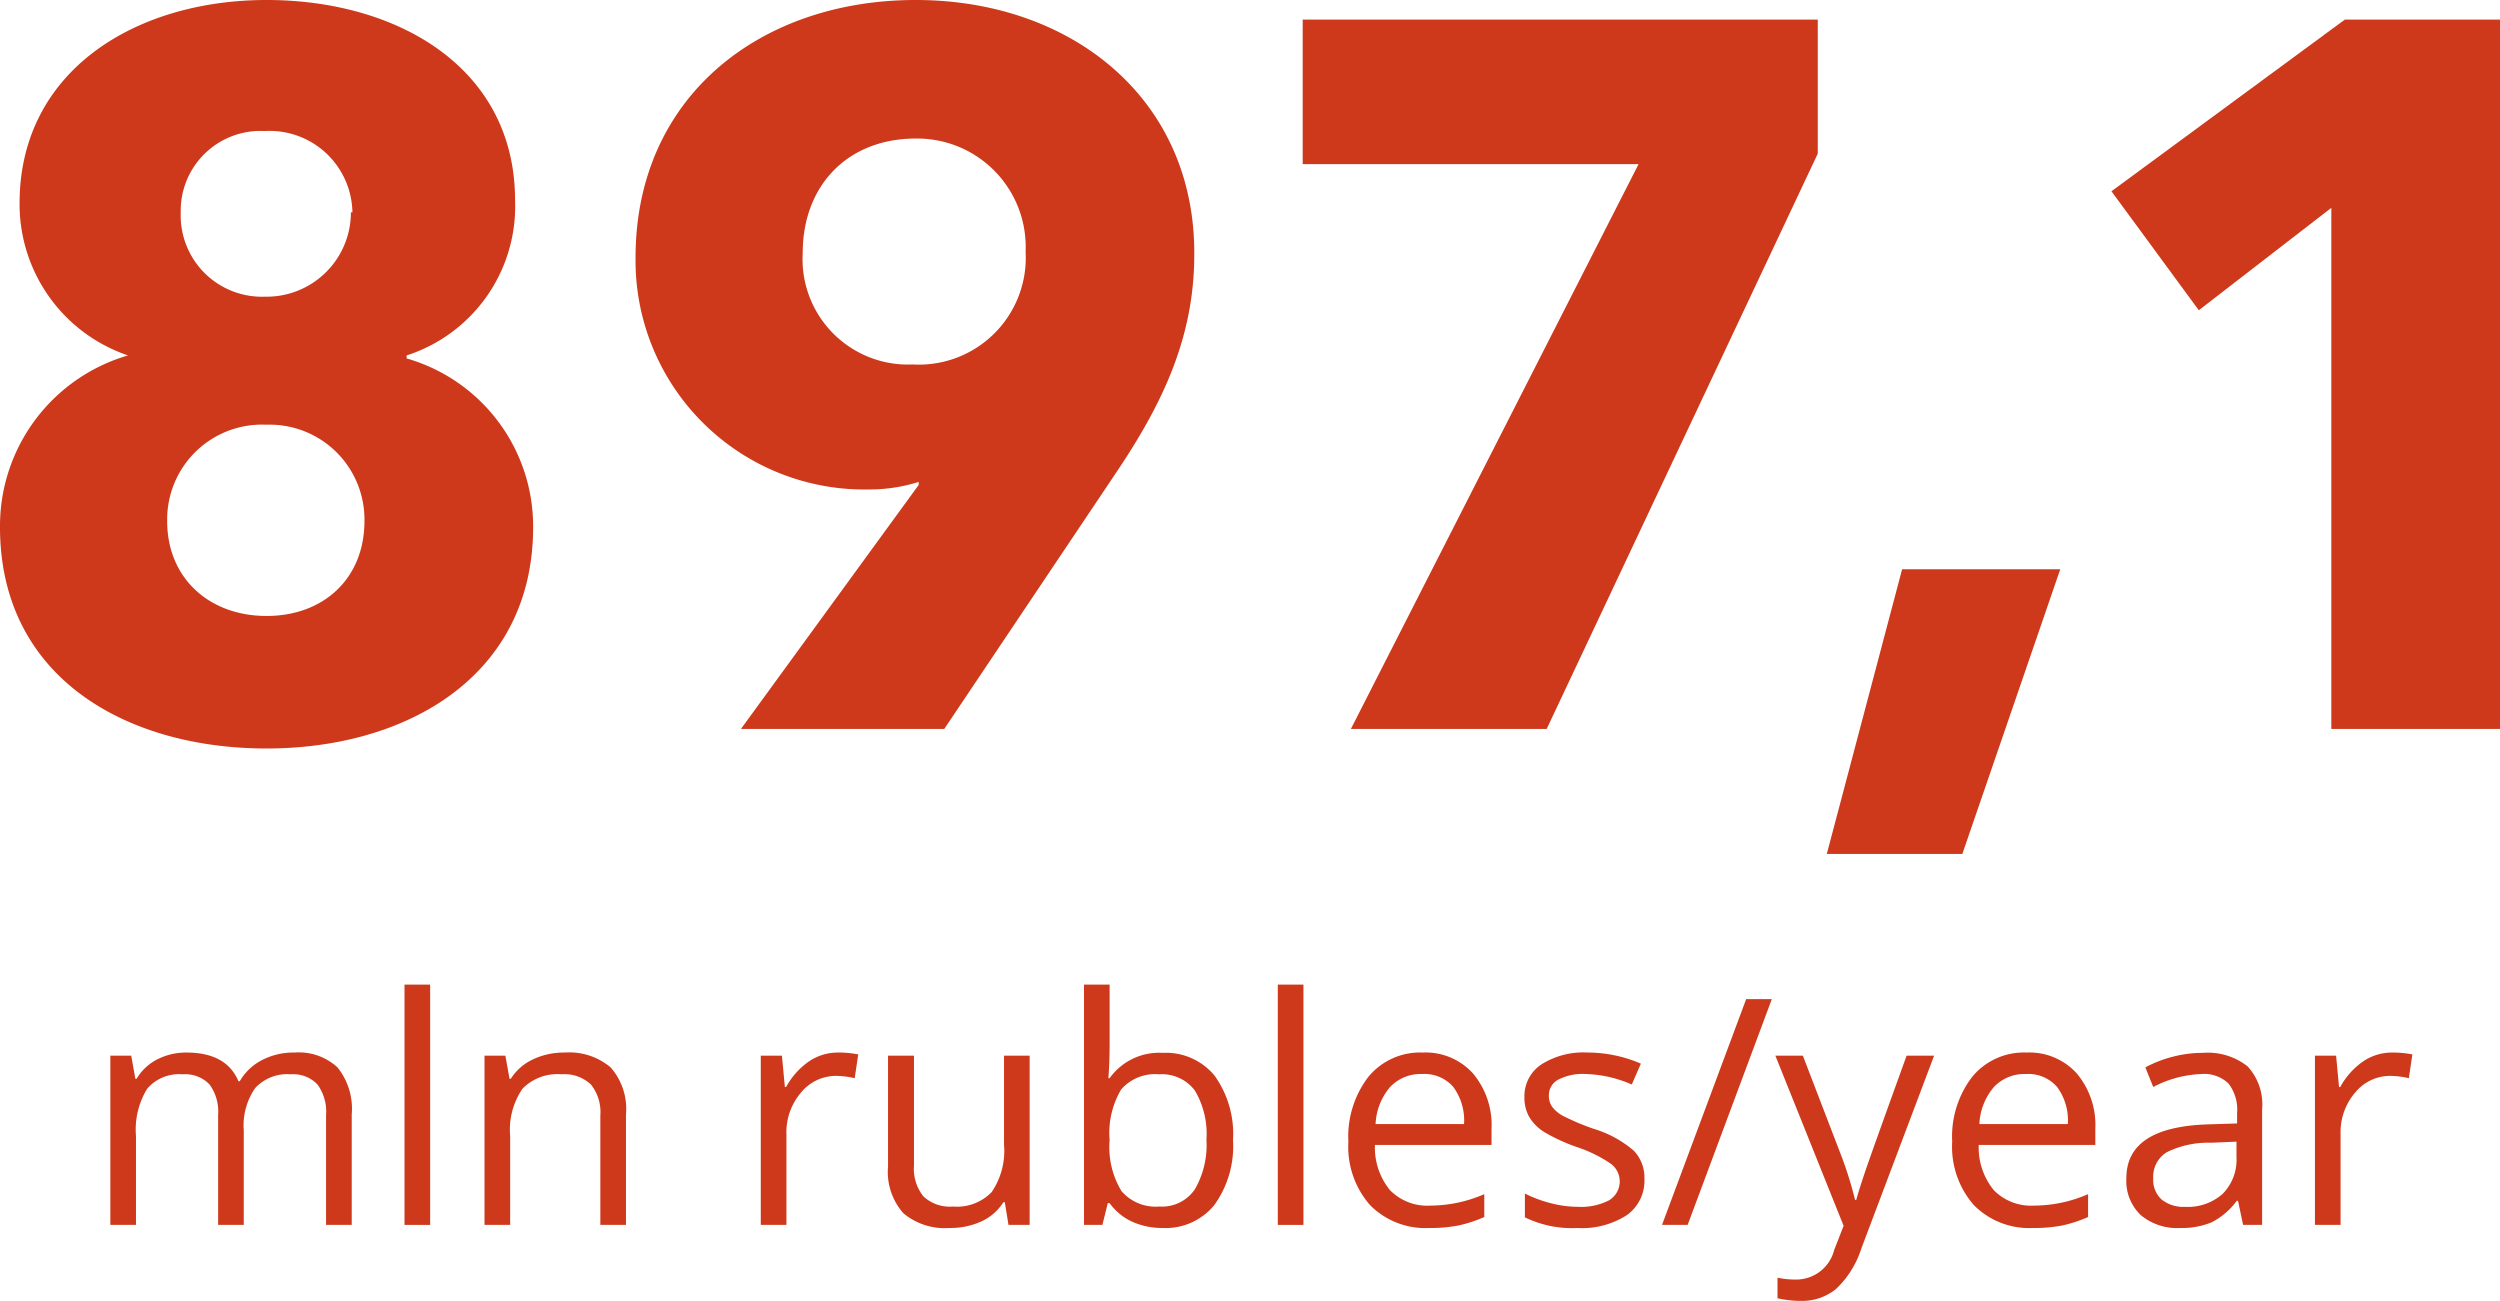 <svg xmlns="http://www.w3.org/2000/svg" viewBox="0 0 166 86.378">
  <defs>
    <style>
      .cls-1 {
        fill: #ce381b;
      }
    </style>
  </defs>
  <g id="Слой_2" data-name="Слой 2">
    <g id="Слой_1-2" data-name="Слой 1">
      <g>
        <g id="Слой_2-2" data-name="Слой 2">
          <g id="Слой_1-2-2" data-name="Слой 1-2">
            <path class="cls-1" d="M24.2,34.6c0,3.8-2.7,6.3-6.5,6.3s-6.6-2.5-6.6-6.3a6.3,6.3,0,0,1,6.192-6.406q.204-.003.408.006A6.3,6.3,0,0,1,24.198,34.296q.005.152.002.304m-.9-20.5a5.6,5.6,0,0,1-5.599,5.601q-.05,0-.101-.001a5.4,5.4,0,0,1-5.6-5.192q-.008-.204,0-.408a5.3,5.3,0,0,1,5.19-5.407q.205-.004.41.007a5.5,5.5,0,0,1,5.793,5.191q.006.104.007.209Zm12.1,20.9a11.6,11.6,0,0,0-8.4-11.2v-.2a10.4,10.4,0,0,0,7.2-10.3c0-8.8-7.8-13.3-16.5-13.3s-16.4,4.7-16.4,13.5a10.6,10.6,0,0,0,7.2,10.1h0a11.8,11.8,0,0,0-8.5,11.4c0,10,8.4,14.7,17.7,14.7S35.4,44.9,35.4,35Z"/>
            <path class="cls-1" d="M68.1,16.7a7.1,7.1,0,0,1-7.5,7.5,7,7,0,0,1-7.3-7.4c0-4.5,3-7.6,7.5-7.6a7.2,7.2,0,0,1,7.306,7.093q.003.204-.005.407m11.2.1c0-10.3-8.2-16.8-18.5-16.8s-18.6,6.4-18.6,17.1A15.2,15.2,0,0,0,57.196,32.502q.252.003.504-.002a10.9,10.9,0,0,0,3.3-.5v.2l-11.8,16.2h13.5l11.4-17c3.1-4.6,5.2-9,5.2-14.5Z"/>
            <polygon class="cls-1" points="120.7 10.2 120.7 1.3 86.5 1.3 86.5 10.9 108.8 10.9 89.7 48.4 102.7 48.4 120.7 10.2"/>
            <polygon class="cls-1" points="136.8 37.8 126.3 37.8 121.3 56.7 130.3 56.7 136.8 37.8"/>
            <polygon class="cls-1" points="166 48.4 166 1.3 155.7 1.3 140.2 12.7 146 20.6 154.8 13.8 154.8 48.4 166 48.4"/>
          </g>
        </g>
        <g>
          <path class="cls-1" d="M21.651,81.333V74.022a3.038,3.038,0,0,0-.574-2.016,2.222,2.222,0,0,0-1.783-.672,2.881,2.881,0,0,0-2.349.913,4.337,4.337,0,0,0-.759,2.81V81.333H14.484V74.022a3.038,3.038,0,0,0-.574-2.016,2.237,2.237,0,0,0-1.794-.672,2.783,2.783,0,0,0-2.344.959,5.195,5.195,0,0,0-.743,3.143V81.333H7.327V70.095H8.712l.276,1.538h.082a3.355,3.355,0,0,1,1.358-1.282,4.164,4.164,0,0,1,1.964-.461q2.635,0,3.445,1.907h.082a3.584,3.584,0,0,1,1.456-1.395,4.518,4.518,0,0,1,2.174-.513,3.802,3.802,0,0,1,2.855.98A4.376,4.376,0,0,1,23.354,74.001v7.332Z"/>
          <path class="cls-1" d="M28.562,81.333H26.86V65.378h1.702Z"/>
          <path class="cls-1" d="M39.863,81.333V74.063a2.933,2.933,0,0,0-.626-2.051,2.547,2.547,0,0,0-1.958-.678,3.23,3.23,0,0,0-2.584.954,4.815,4.815,0,0,0-.82,3.147V81.333H32.172V70.095h1.385l.276,1.538h.082a3.478,3.478,0,0,1,1.466-1.287,4.773,4.773,0,0,1,2.103-.456,4.267,4.267,0,0,1,3.056.98A4.165,4.165,0,0,1,41.565,74.001v7.332Z"/>
          <path class="cls-1" d="M55.643,69.89a6.672,6.672,0,0,1,1.344.123l-.236,1.579a5.795,5.795,0,0,0-1.23-.153,2.996,2.996,0,0,0-2.333,1.107,4.039,4.039,0,0,0-.969,2.758V81.333H50.516V70.095h1.404l.195,2.082h.082a4.933,4.933,0,0,1,1.508-1.692A3.389,3.389,0,0,1,55.643,69.89Z"/>
          <path class="cls-1" d="M60.688,70.095v7.291a2.933,2.933,0,0,0,.625,2.051,2.549,2.549,0,0,0,1.959.676,3.196,3.196,0,0,0,2.579-.963A4.867,4.867,0,0,0,66.667,76.001V70.095h1.701V81.333h-1.404l-.246-1.508h-.092a3.389,3.389,0,0,1-1.451,1.271,4.88,4.88,0,0,1-2.117.441,4.29,4.29,0,0,1-3.071-.975,4.142,4.142,0,0,1-1.021-3.117V70.095Z"/>
          <path class="cls-1" d="M77.207,69.91a4.178,4.178,0,0,1,3.44,1.513,6.641,6.641,0,0,1,1.225,4.281,6.681,6.681,0,0,1-1.235,4.301,4.159,4.159,0,0,1-3.43,1.533,4.859,4.859,0,0,1-2.005-.405,3.767,3.767,0,0,1-1.522-1.245h-.123l-.358,1.445h-1.221V65.378H73.679v3.876q0,1.302-.082,2.338h.082A4.041,4.041,0,0,1,77.207,69.91ZM76.961,71.335a2.976,2.976,0,0,0-2.513,1,5.649,5.649,0,0,0-.769,3.369,5.619,5.619,0,0,0,.79,3.389,3.002,3.002,0,0,0,2.532,1.02,2.626,2.626,0,0,0,2.338-1.143,5.878,5.878,0,0,0,.769-3.287,5.648,5.648,0,0,0-.769-3.271A2.726,2.726,0,0,0,76.961,71.335Z"/>
          <path class="cls-1" d="M86.548,81.333H84.846V65.378h1.702Z"/>
          <path class="cls-1" d="M94.906,81.538a5.162,5.162,0,0,1-3.933-1.518,5.872,5.872,0,0,1-1.44-4.215,6.513,6.513,0,0,1,1.338-4.316,4.444,4.444,0,0,1,3.594-1.6,4.237,4.237,0,0,1,3.343,1.39,5.322,5.322,0,0,1,1.23,3.665V76.022H91.296a4.453,4.453,0,0,0,.999,3.005,3.458,3.458,0,0,0,2.671,1.025,9.041,9.041,0,0,0,3.59-.76v1.518a8.996,8.996,0,0,1-1.708.56A9.628,9.628,0,0,1,94.906,81.538ZM94.444,71.315a2.781,2.781,0,0,0-2.158.881,4.061,4.061,0,0,0-.948,2.441h5.875a3.746,3.746,0,0,0-.718-2.467A2.527,2.527,0,0,0,94.444,71.315Z"/>
          <path class="cls-1" d="M109.19,78.267a2.813,2.813,0,0,1-1.17,2.42,5.488,5.488,0,0,1-3.281.852,7.147,7.147,0,0,1-3.486-.707V79.251a8.389,8.389,0,0,0,1.738.646,7.261,7.261,0,0,0,1.789.236,4.063,4.063,0,0,0,2.051-.426,1.464,1.464,0,0,0,.149-2.42,8.958,8.958,0,0,0-2.22-1.103,11.96,11.96,0,0,1-2.23-1.021,3.032,3.032,0,0,1-.984-.989,2.575,2.575,0,0,1-.323-1.323,2.519,2.519,0,0,1,1.118-2.168,5.201,5.201,0,0,1,3.065-.795,8.971,8.971,0,0,1,3.548.738l-.605,1.385a8.138,8.138,0,0,0-3.065-.697,3.528,3.528,0,0,0-1.825.379,1.173,1.173,0,0,0-.615,1.046,1.273,1.273,0,0,0,.23.769,2.264,2.264,0,0,0,.744.605,16.321,16.321,0,0,0,1.969.83,7.368,7.368,0,0,1,2.701,1.467A2.585,2.585,0,0,1,109.19,78.267Z"/>
          <path class="cls-1" d="M117.649,66.342,112.06,81.333H110.358l5.588-14.991Z"/>
          <path class="cls-1" d="M117.884,70.095h1.825l2.461,6.408a24.423,24.423,0,0,1,1.005,3.169h.082q.133-.523.559-1.789.426-1.267,2.784-7.788h1.825l-4.829,12.797a6.394,6.394,0,0,1-1.677,2.691,3.564,3.564,0,0,1-2.354.795,6.904,6.904,0,0,1-1.538-.174V84.84a5.931,5.931,0,0,0,1.262.123,2.601,2.601,0,0,0,2.502-1.969l.625-1.6Z"/>
          <path class="cls-1" d="M134.999,81.538a5.162,5.162,0,0,1-3.933-1.518,5.872,5.872,0,0,1-1.44-4.215,6.513,6.513,0,0,1,1.338-4.316,4.444,4.444,0,0,1,3.594-1.6A4.237,4.237,0,0,1,137.9,71.279a5.322,5.322,0,0,1,1.23,3.665V76.022h-7.741a4.454,4.454,0,0,0,.999,3.005,3.458,3.458,0,0,0,2.671,1.025A9.041,9.041,0,0,0,138.649,79.292v1.518a8.996,8.996,0,0,1-1.708.56A9.628,9.628,0,0,1,134.999,81.538Zm-.462-10.223a2.781,2.781,0,0,0-2.158.881,4.061,4.061,0,0,0-.948,2.441h5.875a3.745,3.745,0,0,0-.718-2.467A2.527,2.527,0,0,0,134.537,71.315Z"/>
          <path class="cls-1" d="M148.943,81.333l-.339-1.6h-.082a4.738,4.738,0,0,1-1.676,1.431,5.121,5.121,0,0,1-2.087.374,3.755,3.755,0,0,1-2.62-.861,3.143,3.143,0,0,1-.948-2.451q0-3.403,5.444-3.568l1.908-.061v-.697a2.853,2.853,0,0,0-.569-1.954,2.343,2.343,0,0,0-1.82-.63,7.416,7.416,0,0,0-3.179.861l-.523-1.303a8.026,8.026,0,0,1,1.82-.707,7.888,7.888,0,0,1,1.984-.257,4.284,4.284,0,0,1,2.979.892,3.724,3.724,0,0,1,.969,2.861V81.333Zm-3.845-1.199a3.454,3.454,0,0,0,2.496-.872,3.223,3.223,0,0,0,.908-2.44V75.806l-1.703.072a6.18,6.18,0,0,0-2.927.631,1.901,1.901,0,0,0-.897,1.738,1.754,1.754,0,0,0,.559,1.404A2.321,2.321,0,0,0,145.098,80.134Z"/>
          <path class="cls-1" d="M158.838,69.89a6.672,6.672,0,0,1,1.344.123l-.236,1.579a5.794,5.794,0,0,0-1.23-.153,2.996,2.996,0,0,0-2.333,1.107,4.039,4.039,0,0,0-.969,2.758V81.333h-1.702V70.095h1.404l.195,2.082h.082a4.933,4.933,0,0,1,1.508-1.692A3.389,3.389,0,0,1,158.838,69.89Z"/>
        </g>
      </g>
    </g>
  </g>
</svg>
